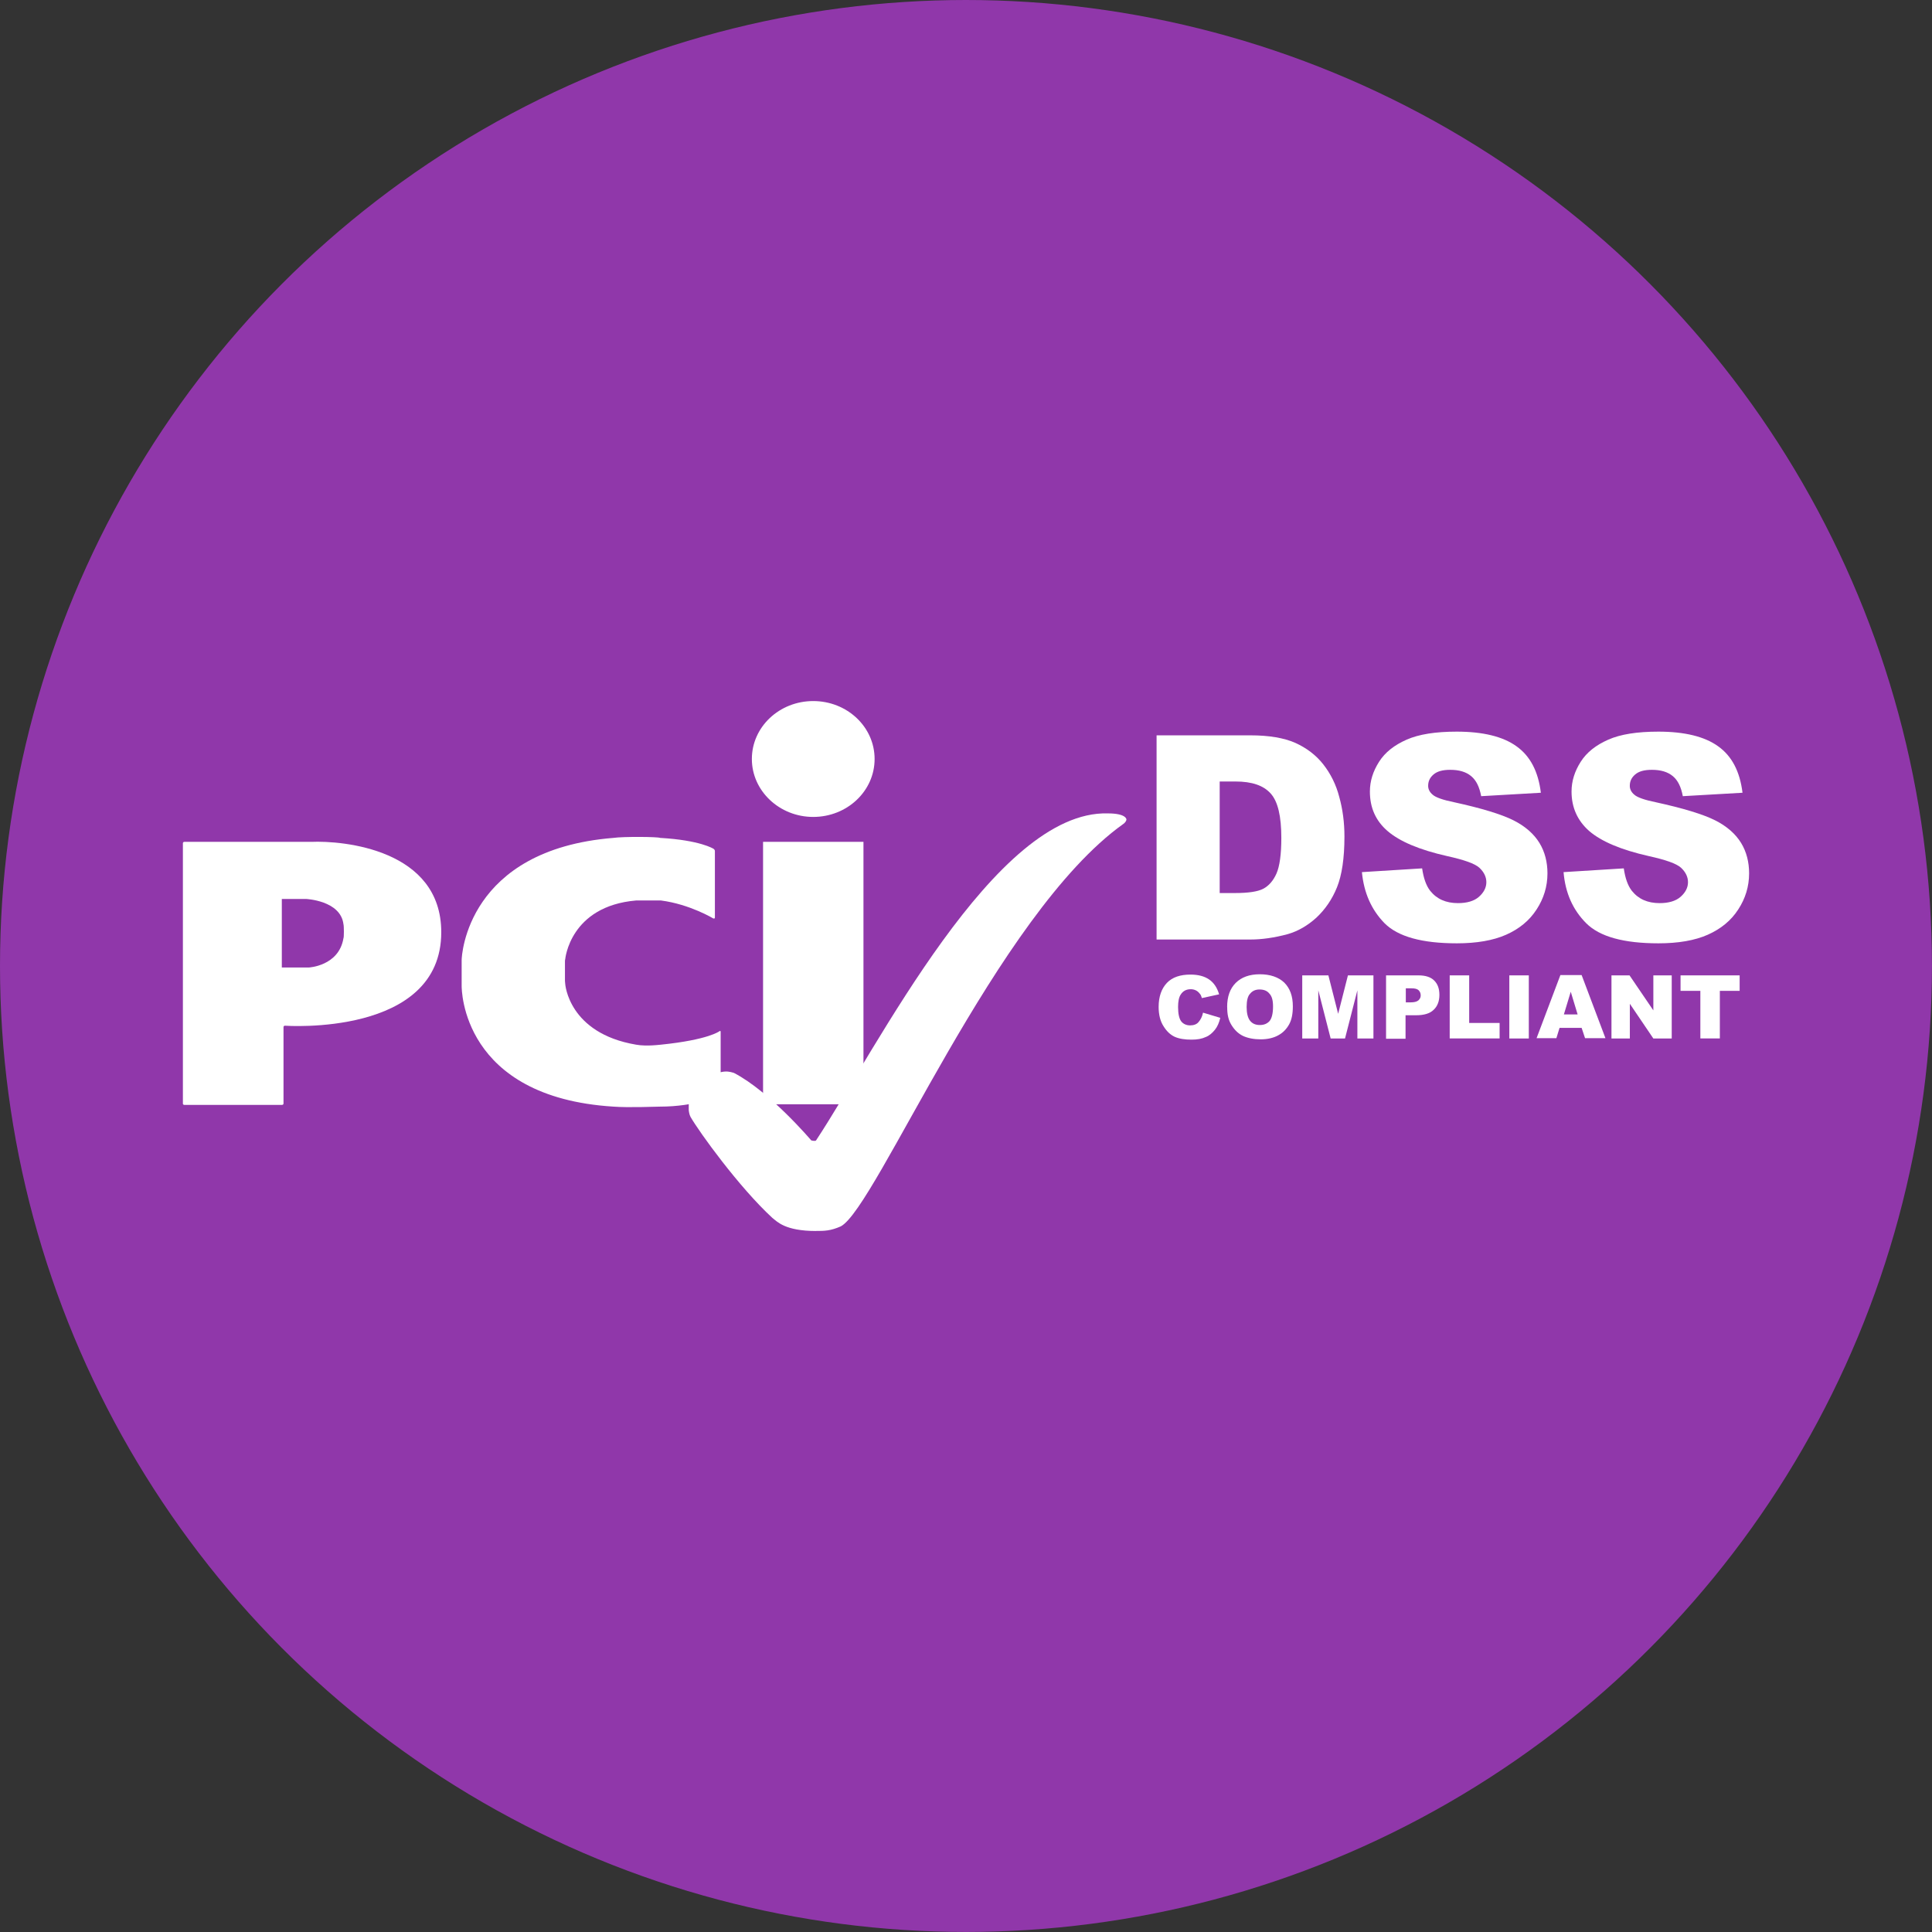 <?xml version="1.0" encoding="UTF-8"?>
<svg id="Layer_2" data-name="Layer 2" xmlns="http://www.w3.org/2000/svg" viewBox="0 0 365.81 365.81">
  <rect x="0" y="0" width="365.81" height="365.81" fill="#333333" stroke="none"/>
  <defs>
    <style>
      .cls-1 {
        isolation: isolate;
      }

      .cls-2 {
        fill: #9037aa;
      }

      .cls-2, .cls-3 {
        stroke-width: 0px;
      }

      .cls-3 {
        fill: #fff;
      }
    </style>
  </defs>
  <g id="Layer_1-2" data-name="Layer 1">
    <circle class="cls-2" cx="182.9" cy="182.9" r="182.9"/>
    <g id="Page-1">
      <g>
        <g class="cls-1">
          <path class="cls-3" d="M227.79,191.74l3.26.98c-.22.92-.54,1.68-1.03,2.28s-1.03,1.09-1.74,1.36c-.71.33-1.57.49-2.66.49-1.3,0-2.34-.16-3.2-.54-.81-.38-1.52-1.03-2.12-2.01-.6-.92-.92-2.17-.92-3.64,0-1.95.54-3.48,1.57-4.56s2.55-1.57,4.45-1.57c1.52,0,2.66.33,3.53.92s1.52,1.52,1.9,2.82l-3.26.71c-.11-.38-.22-.65-.38-.81-.22-.27-.43-.49-.76-.65-.33-.16-.65-.22-.98-.22-.81,0-1.47.33-1.9,1.03-.33.49-.49,1.3-.49,2.34,0,1.3.22,2.23.6,2.72s.98.76,1.68.76,1.25-.22,1.57-.6c.43-.49.71-1.03.87-1.79Z"/>
          <path class="cls-3" d="M232.35,190.66c0-1.95.54-3.48,1.63-4.56s2.61-1.63,4.56-1.63,3.53.54,4.62,1.57c1.09,1.09,1.63,2.55,1.63,4.51,0,1.41-.22,2.55-.71,3.42-.49.87-1.14,1.57-2.06,2.06-.87.49-2.01.76-3.31.76s-2.44-.22-3.37-.65c-.87-.43-1.57-1.09-2.17-2.06s-.81-2.01-.81-3.42ZM236.04,190.66c0,1.19.22,2.06.65,2.61.43.54,1.03.81,1.85.81s1.41-.27,1.85-.76c.43-.54.65-1.47.65-2.77,0-1.14-.22-1.95-.71-2.44-.43-.54-1.09-.76-1.85-.76s-1.36.27-1.79.81c-.43.43-.65,1.3-.65,2.5Z"/>
          <path class="cls-3" d="M246.69,184.68h4.83l1.85,7.28,1.85-7.28h4.83v11.95h-3.04v-9.12l-2.34,9.12h-2.72l-2.34-9.12v9.12h-3.04v-11.95h.11Z"/>
          <path class="cls-3" d="M262.43,184.68h6.14c1.36,0,2.34.33,2.99.98.65.65.98,1.52.98,2.72s-.38,2.17-1.09,2.82c-.71.71-1.85,1.03-3.31,1.03h-2.01v4.45h-3.69v-12h0ZM266.13,189.79h.92c.71,0,1.19-.11,1.52-.38.27-.27.43-.54.43-.92s-.11-.71-.38-.98-.71-.38-1.41-.38h-1.03v2.66h-.05Z"/>
          <path class="cls-3" d="M274.49,184.68h3.69v9.01h5.76v2.93h-9.45v-11.95h0Z"/>
          <path class="cls-3" d="M285.78,184.68h3.69v11.95h-3.69v-11.95Z"/>
          <path class="cls-3" d="M299.47,194.62h-4.18l-.6,1.95h-3.75l4.51-11.95h4.02l4.51,11.95h-3.86l-.65-1.95ZM298.71,192.07l-1.3-4.29-1.3,4.29h2.61Z"/>
          <path class="cls-3" d="M305.12,184.68h3.42l4.51,6.63v-6.63h3.48v11.95h-3.48l-4.45-6.57v6.57h-3.48v-11.95h0Z"/>
          <path class="cls-3" d="M318.15,184.68h11.24v2.93h-3.75v9.01h-3.69v-9.01h-3.75v-2.93h-.05Z"/>
        </g>
        <g id="Rectangle-3-_-Letters" data-name="Rectangle-3-+-Letters">
          <g id="Letters">
            <path id="Oval-1" class="cls-3" d="M153.98,154.68c6.41,0,11.62-4.89,11.62-10.97s-5.21-10.97-11.62-10.97-11.62,4.89-11.62,10.97c0,6.03,5.21,10.97,11.62,10.97ZM144.48,159.4h19.01v49.69h-19.01v-49.69Z"/>
            <path id="Path-3" class="cls-3" d="M135.09,173.9c.16.05.27,0,.27-.16v-12.6c0-.16-.11-.33-.27-.43,0,0-2.5-1.63-10.1-2.06-.38-.22-7.06-.27-8.85,0-27.7,2.23-28.73,22.27-28.73,23.13v4.89c0,.6,0,21.07,28.73,22.86,2.82.22,8.31,0,8.85,0,6.63,0,11.19-2.01,11.19-2.01.16-.05.27-.22.27-.38v-11.78c0-.16-.11-.22-.22-.11,0,0-2.06,1.63-11.08,2.55-2.55.27-3.8.16-4.72,0-12.82-2.17-13.41-11.51-13.41-11.51,0-.16-.05-.43-.05-.54v-3.58c0-.16,0-.43.05-.54,0,0,.87-10.05,13.41-11.13h4.72c5.48.71,9.94,3.42,9.94,3.42Z"/>
            <path id="Path-1" class="cls-3" d="M34.62,208.93c0,.16.11.27.27.27h18.52c.16,0,.27-.11.27-.27v-14.45c0-.16.11-.27.27-.27,0,0,29.6,2.12,29.6-17.7,0-15.69-18.57-17.38-24.65-17.11h-24c-.16,0-.27.11-.27.27v49.25ZM53.36,183.19v-12.98h4.56s6.57.27,7.11,4.78c.11.33.11,2.55,0,2.66-.87,5.27-6.57,5.54-6.57,5.54h-5.1Z"/>
          </g>
          <path id="Path-7" class="cls-3" d="M154.53,233.07c1.52,0,2.72,0,4.67-.87,6.73-3.53,29.49-59.08,53.49-76.19.16-.11.33-.27.43-.43.16-.22.16-.43.16-.43,0,0,0-1.14-3.53-1.14-21.34-.6-43.55,44.2-55.23,61.91-.16.22-.92,0-.92,0,0,0-7.82-9.23-14.61-12.76-.16-.05-.92-.33-1.74-.27-.54,0-3.69.65-5.16,2.17-1.74,1.85-1.68,2.88-1.68,5.1,0,.16.11.92.33,1.3,1.68,2.93,9.23,13.36,15.48,19.12.92.71,2.39,2.5,8.31,2.5Z"/>
        </g>
        <g class="cls-1">
          <path class="cls-3" d="M218.99,139.23h17.76c3.53,0,6.35.49,8.47,1.41,2.17.98,3.96,2.34,5.32,4.07,1.41,1.79,2.44,3.86,3.04,6.19.65,2.34.98,4.83.98,7.49,0,4.13-.49,7.33-1.41,9.61-.92,2.28-2.23,4.18-3.91,5.76-1.68,1.52-3.48,2.55-5.38,3.1-2.61.71-5,1.03-7.11,1.03h-17.76v-38.67h0ZM230.94,147.97v21.12h2.93c2.5,0,4.29-.27,5.32-.81s1.9-1.52,2.5-2.88.92-3.64.92-6.73c0-4.13-.65-6.9-2.01-8.42s-3.53-2.28-6.68-2.28h-2.99Z"/>
          <path class="cls-3" d="M257.87,165.13l11.4-.71c.27,1.85.76,3.26,1.52,4.24,1.25,1.57,2.99,2.34,5.27,2.34,1.68,0,3.04-.38,3.96-1.19s1.41-1.74,1.41-2.77c0-.98-.43-1.9-1.3-2.72-.87-.81-2.93-1.52-6.14-2.23-5.27-1.19-8.96-2.77-11.24-4.72-2.28-1.95-3.37-4.45-3.37-7.49,0-2.01.6-3.86,1.74-5.65,1.14-1.79,2.88-3.15,5.21-4.18,2.34-1.03,5.48-1.52,9.5-1.52,4.94,0,8.74.92,11.3,2.77,2.61,1.85,4.13,4.78,4.62,8.8l-11.3.65c-.33-1.74-.92-2.99-1.9-3.8s-2.28-1.19-3.96-1.19c-1.41,0-2.44.27-3.15.87s-1.03,1.3-1.03,2.17c0,.6.27,1.19.87,1.68.54.49,1.9.98,4.02,1.41,5.21,1.14,8.96,2.28,11.24,3.42,2.28,1.14,3.91,2.61,4.94,4.29,1.03,1.68,1.52,3.64,1.52,5.76,0,2.5-.71,4.78-2.06,6.84-1.36,2.12-3.31,3.69-5.76,4.78s-5.59,1.63-9.34,1.63c-6.57,0-11.13-1.25-13.68-3.8-2.5-2.55-3.91-5.76-4.29-9.67Z"/>
        </g>
        <g class="cls-1">
          <path class="cls-3" d="M296.05,165.13l11.4-.71c.27,1.85.76,3.26,1.52,4.24,1.25,1.57,2.99,2.34,5.27,2.34,1.68,0,3.04-.38,3.96-1.19s1.41-1.74,1.41-2.77c0-.98-.43-1.9-1.3-2.72-.87-.81-2.93-1.52-6.14-2.23-5.27-1.19-8.96-2.77-11.24-4.72-2.23-1.95-3.37-4.45-3.37-7.49,0-2.01.6-3.86,1.74-5.65,1.14-1.79,2.88-3.15,5.21-4.18s5.48-1.52,9.5-1.52c4.94,0,8.74.92,11.3,2.77,2.61,1.85,4.13,4.78,4.62,8.8l-11.3.65c-.33-1.74-.92-2.99-1.9-3.8s-2.28-1.19-3.96-1.19c-1.41,0-2.44.27-3.15.87s-1.03,1.3-1.03,2.17c0,.6.27,1.19.87,1.68.54.49,1.9.98,4.02,1.41,5.21,1.14,8.96,2.28,11.24,3.42,2.28,1.14,3.91,2.61,4.94,4.29,1.03,1.68,1.52,3.64,1.52,5.76,0,2.5-.71,4.78-2.06,6.84-1.36,2.12-3.31,3.69-5.76,4.78s-5.59,1.63-9.34,1.63c-6.57,0-11.13-1.25-13.68-3.8-2.55-2.55-3.96-5.76-4.29-9.67Z"/>
        </g>
      </g>
    </g>
  </g>
</svg>